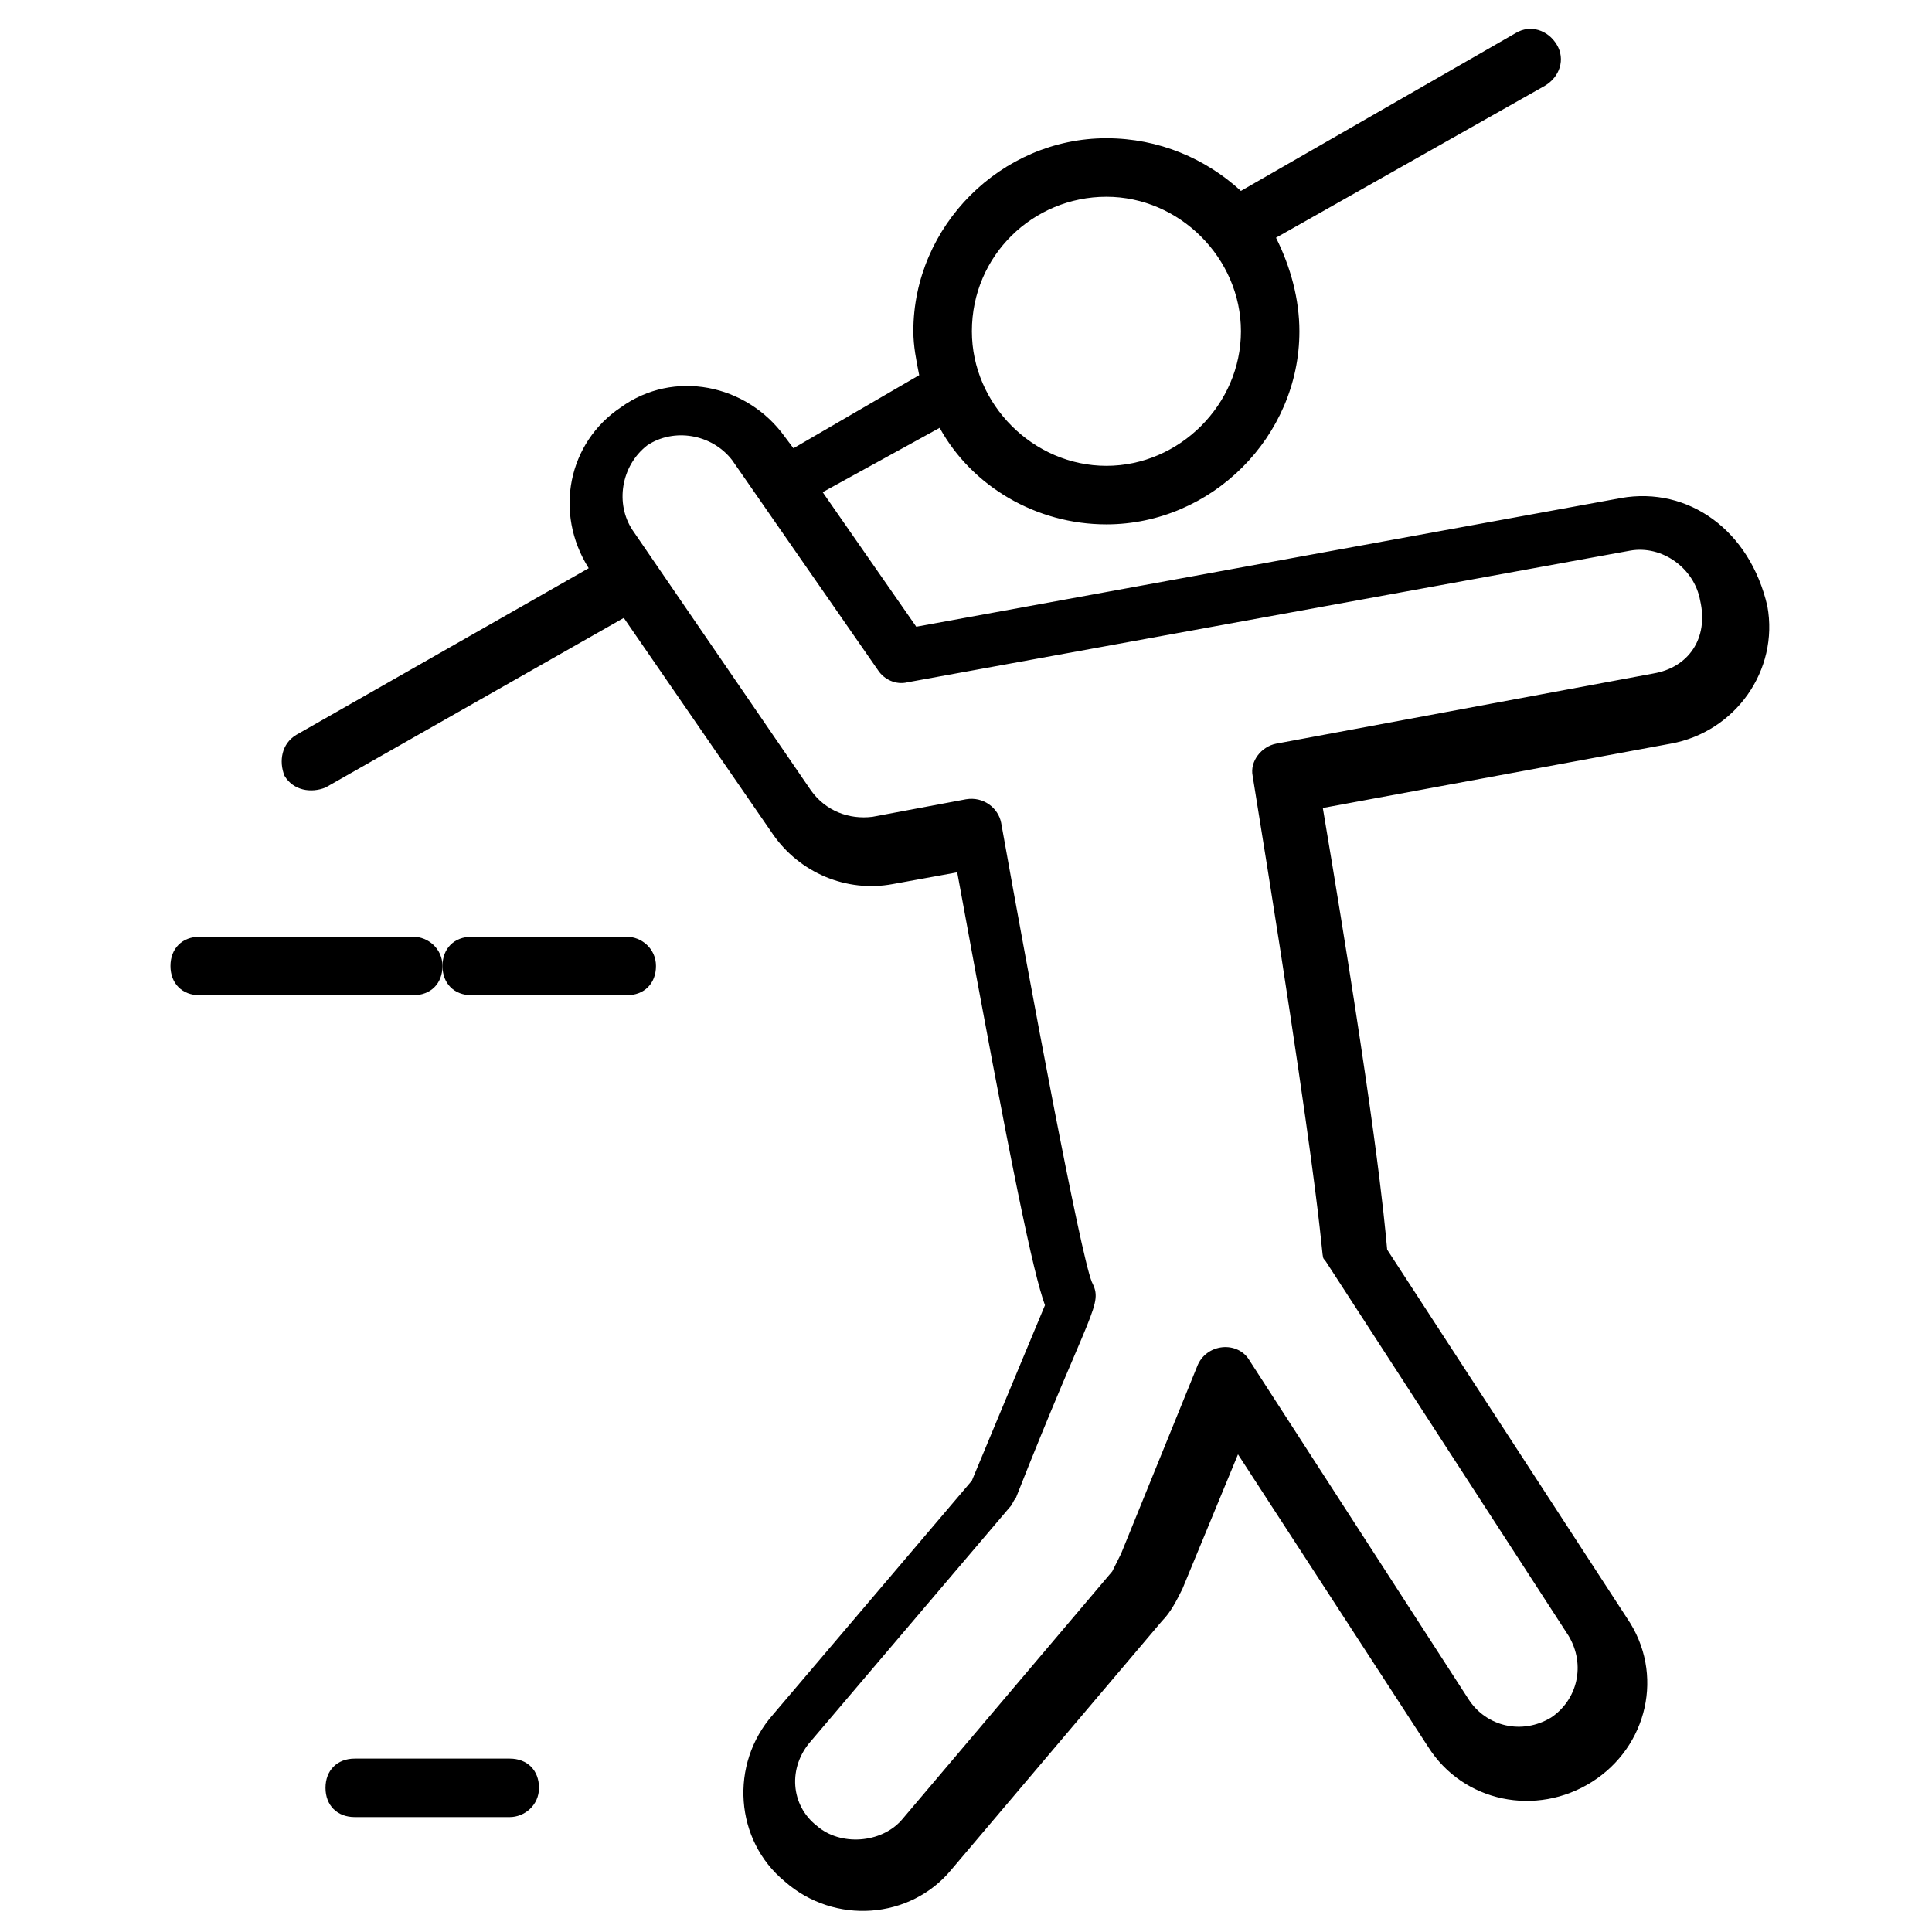 <?xml version="1.0" encoding="UTF-8"?>
<!-- Uploaded to: ICON Repo, www.svgrepo.com, Generator: ICON Repo Mixer Tools -->
<svg fill="#000000" width="800px" height="800px" version="1.1" viewBox="144 144 512 512" xmlns="http://www.w3.org/2000/svg">
 <g>
  <path d="m279.09 625.55h-41.078c-4.652 0-7.75-3.102-7.75-7.75 0-4.652 3.102-7.75 7.75-7.75h41.078c4.652 0 7.75 3.102 7.75 7.75 0 4.648-3.875 7.75-7.75 7.75z"/>
  <path d="m573.62 275.98-186.8 34.105-24.805-35.652 31.004-17.051c8.527 15.5 25.578 25.578 44.18 25.578 27.902 0 51.156-23.254 51.156-51.156 0-8.527-2.324-17.051-6.199-24.805l71.309-40.305c3.879-2.328 5.426-6.981 3.102-10.855-2.324-3.875-6.977-5.426-10.852-3.102l-72.859 41.855c-9.301-8.527-21.703-13.953-35.652-13.953-27.902 0-51.156 23.254-51.156 51.156 0 3.875 0.773 7.75 1.551 11.625l-33.328 19.379-2.324-3.102c-10.078-13.953-29.453-17.828-43.406-7.75-13.953 9.301-17.828 27.902-8.527 42.629l-77.508 44.18c-3.875 2.324-4.652 6.977-3.102 10.852 2.324 3.875 6.977 4.652 10.852 3.102l79.059-44.957 39.531 57.355c6.977 10.078 19.379 15.5 31.777 13.176l17.051-3.102c14.727 80.609 20.152 106.19 23.254 114.71l-19.379 46.504-52.707 62.008c-11.625 13.176-10.078 33.328 3.102 44.18 13.176 11.625 33.328 10.078 44.18-3.102l55.805-65.883c2.324-2.324 3.875-5.426 5.426-8.527l14.727-35.652 50.383 77.508c9.301 14.727 28.68 18.602 43.406 9.301 14.727-9.301 19.379-28.68 9.301-43.406l-63.559-97.66c-0.773-8.527-3.102-34.105-17.051-117.04l92.234-17.051c17.051-3.102 28.68-19.379 25.578-36.43-4.648-20.141-20.926-31.77-38.754-28.668zm-136.41-79.836c19.379 0 35.652 16.277 35.652 35.652 0 19.379-16.277 35.652-35.652 35.652-19.379 0-35.652-16.277-35.652-35.652-0.004-20.148 16.273-35.652 35.652-35.652zm144.94 126.34-99.988 18.602c-3.875 0.773-6.977 4.652-6.199 8.527 22.477 138.74 17.051 125.57 19.379 128.66l64.332 99.211c4.652 7.75 2.324 17.051-4.652 21.703-7.75 4.652-17.051 2.324-21.703-4.652l-58.133-89.91c-3.102-5.426-11.625-4.652-13.953 1.551l-20.152 49.605c-0.773 1.551-1.551 3.102-2.324 4.652l-55.805 65.883c-5.426 6.199-16.277 6.977-22.477 1.551-6.977-5.426-7.75-15.5-1.551-22.477l52.707-62.008c0.773-0.773 0.773-1.551 1.551-2.324 20.152-51.156 23.254-51.156 20.152-57.355-3.102-7.75-16.277-78.285-24.027-121.69-0.773-3.875-4.652-6.977-9.301-6.199l-24.805 4.652c-6.199 0.773-12.402-1.551-16.277-6.977l-47.281-68.984c-4.652-6.977-3.102-17.051 3.875-22.477 6.977-4.652 17.051-3.102 22.477 3.875l38.754 55.805c1.551 2.324 4.652 3.875 7.75 3.102l191.45-34.879c8.527-1.551 17.051 4.652 18.602 13.176 2.328 10.07-3.098 17.82-12.398 19.371z"/>
  <path d="m310.09 392.25h-41.078c-4.652 0-7.75 3.102-7.75 7.75 0 4.652 3.102 7.75 7.75 7.75h41.078c4.652 0 7.75-3.102 7.75-7.75 0.004-4.648-3.871-7.75-7.75-7.75z"/>
  <path d="m253.51 392.25h-56.582c-4.652 0-7.75 3.102-7.75 7.75 0 4.652 3.102 7.75 7.75 7.75h56.582c4.652 0 7.75-3.102 7.75-7.75 0-4.648-3.875-7.75-7.75-7.75z"/>
 </g>
</svg>